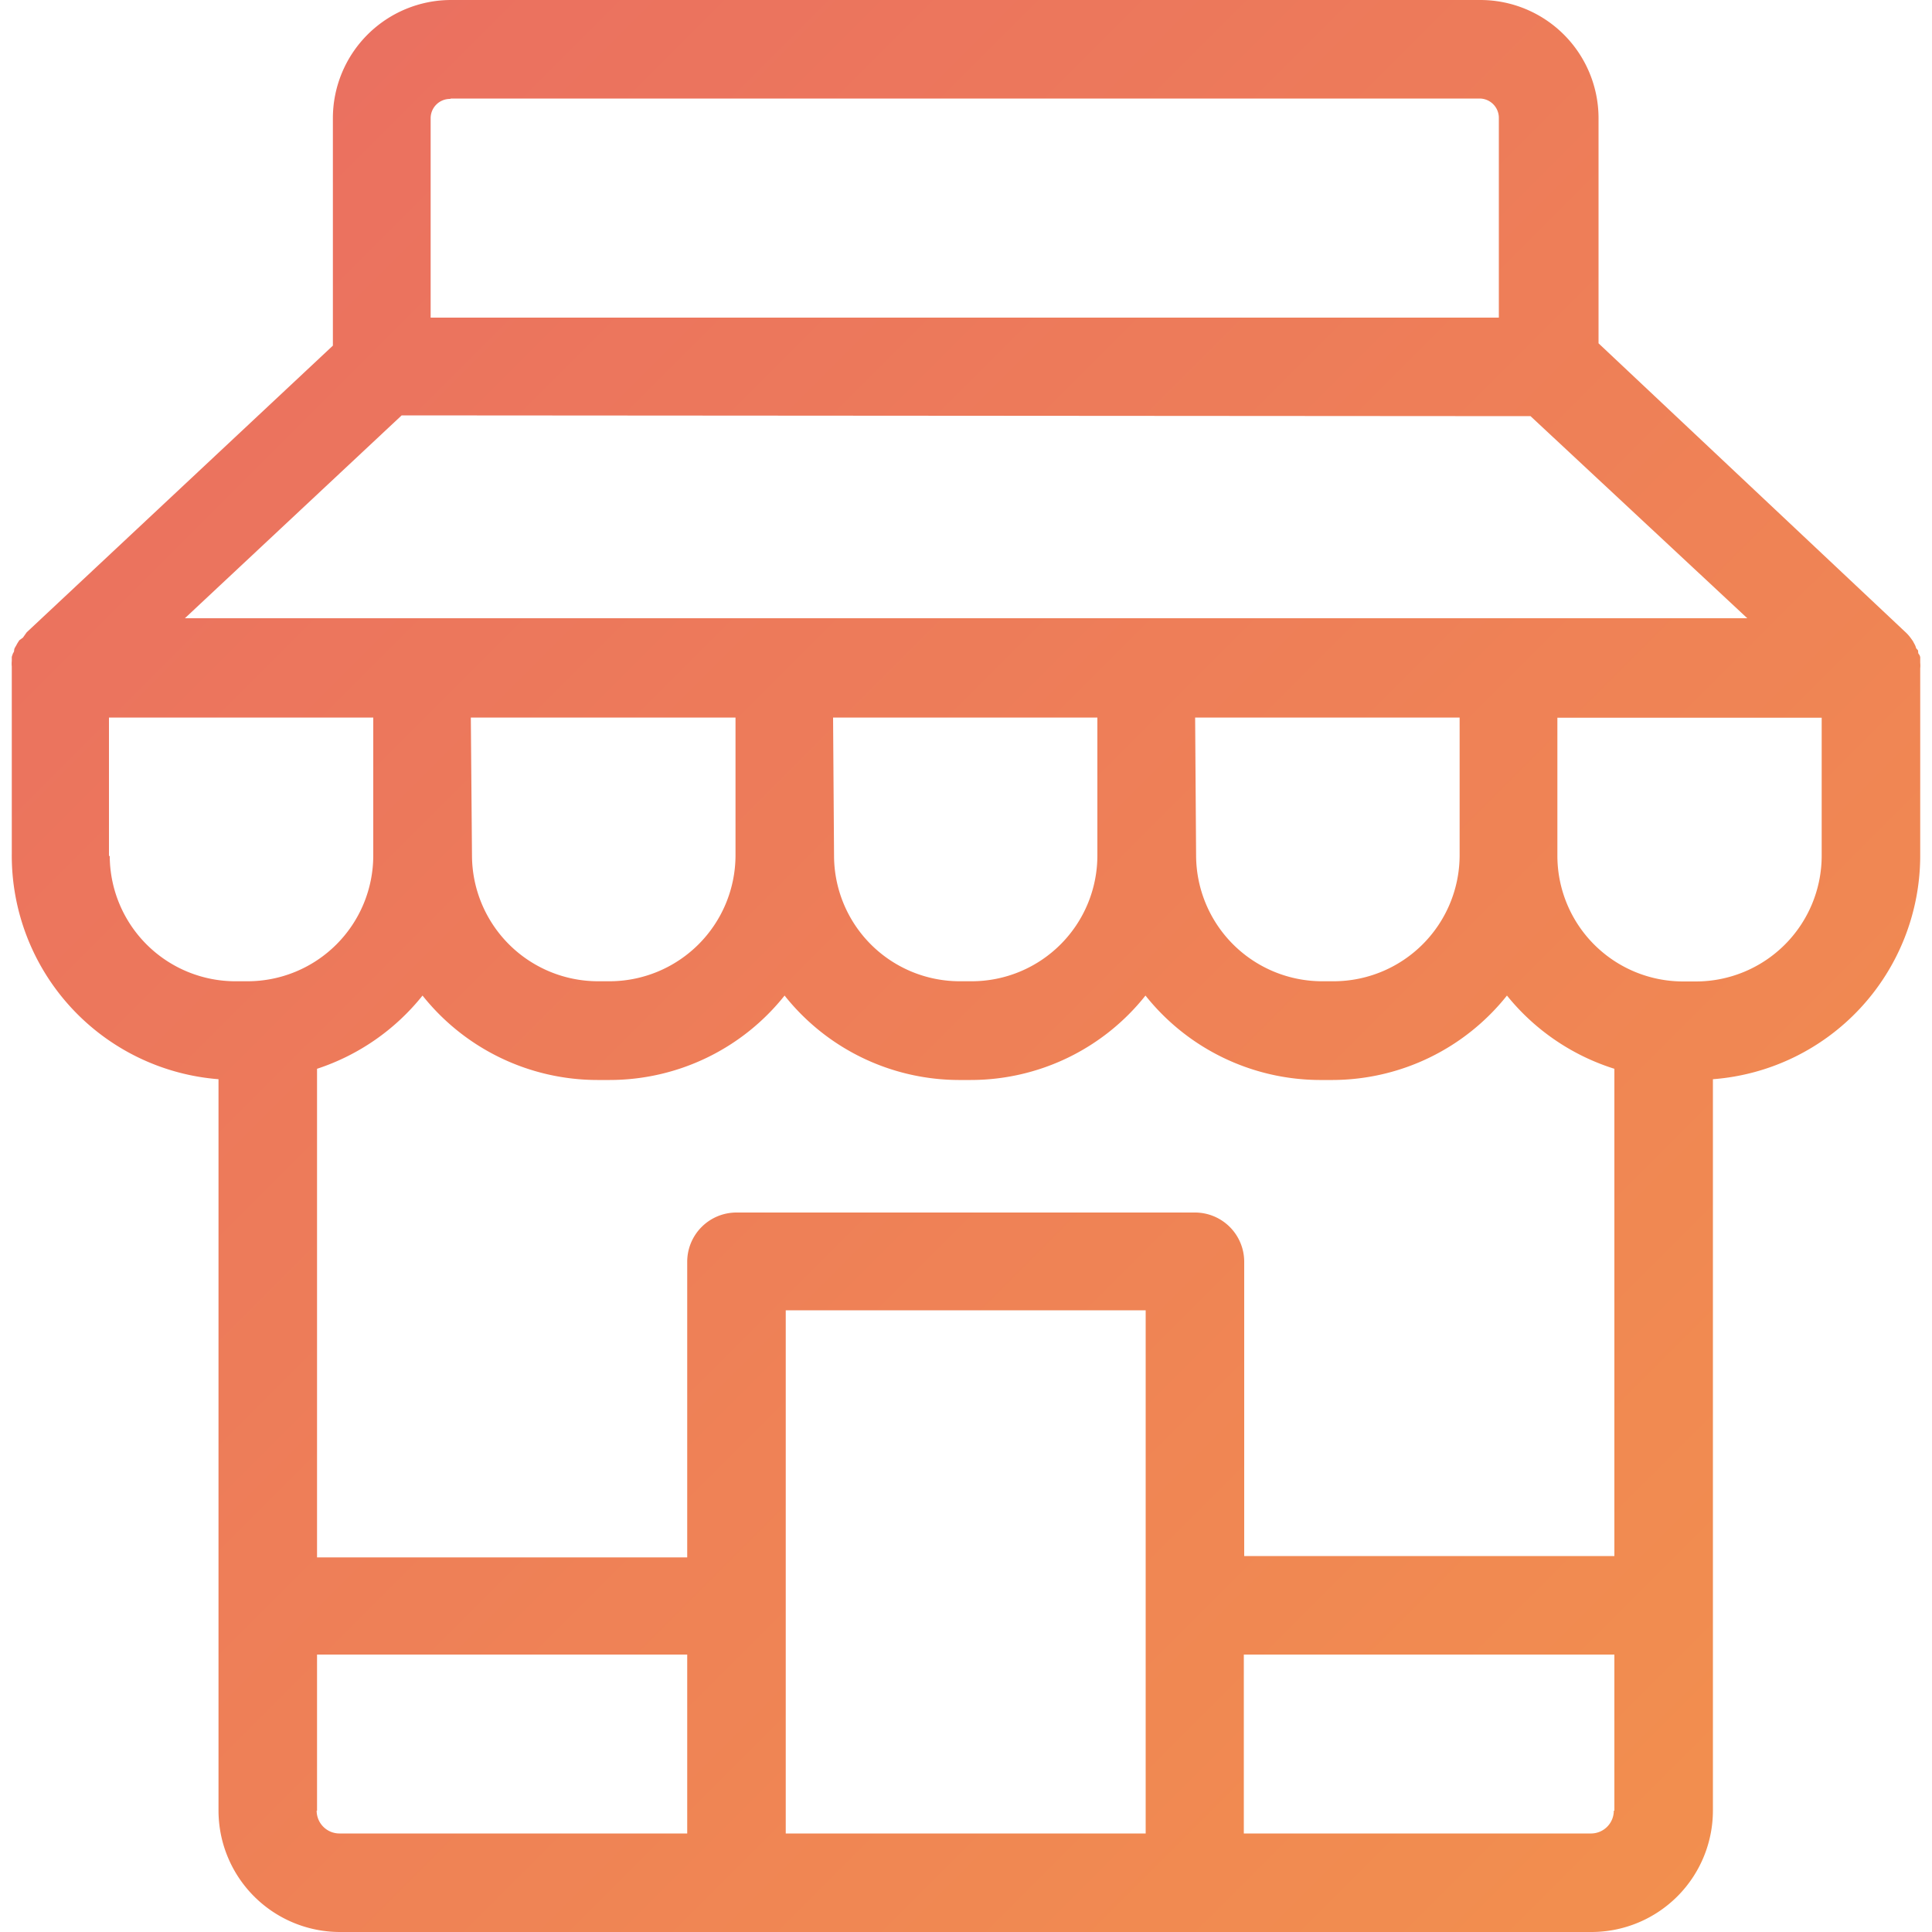 <svg id="Layer_1" data-name="Layer 1" xmlns="http://www.w3.org/2000/svg" xmlns:xlink="http://www.w3.org/1999/xlink" viewBox="0 0 100 100"><defs><style>.cls-1{fill:url(#linear-gradient);}</style><linearGradient id="linear-gradient" x1="-5.68" y1="-2.75" x2="102.42" y2="105.35" gradientUnits="userSpaceOnUse"><stop offset="0" stop-color="#e96b63"/><stop offset="1" stop-color="#f3934c"/></linearGradient></defs><path class="cls-1" d="M11.31,55.86V93.72A6.29,6.29,0,0,0,17.59,100H82.38a6.29,6.29,0,0,0,6.28-6.28V55.86A11.61,11.61,0,0,0,99.39,44.3V34.59h0a1.31,1.31,0,0,0,0-.28v-.22a.31.31,0,0,0-.07-.23c-.07-.08,0-.17-.08-.24s-.07-.12-.1-.19-.09-.17-.13-.25L98.88,33a2.2,2.2,0,0,0-.2-.23h0l-15.94-15V6.12A6.12,6.12,0,0,0,76.62,0H23.35a6.12,6.12,0,0,0-6.12,6.12V17.89L1.38,32.73h0L1.19,33,1,33.14c-.05.08-.1.15-.14.23s-.08.13-.11.2,0,.15-.07.23A2.25,2.25,0,0,0,.61,34v.2a1.5,1.5,0,0,0,0,.3h0v9.69A11.61,11.61,0,0,0,11.31,55.86ZM79.22,21.54,90.44,32H9.57l11.22-10.5Zm4.34,33.78V80.54H64.4V65.31a2.55,2.55,0,0,0-2.55-2.55H38.12a2.55,2.55,0,0,0-2.55,2.55v15.3H16.41V55.32a11.63,11.63,0,0,0,5.46-3.79,11.58,11.58,0,0,0,9.05,4.37h.64a11.58,11.58,0,0,0,9.05-4.37,11.55,11.55,0,0,0,9,4.37h.63a11.55,11.55,0,0,0,9.05-4.37,11.58,11.58,0,0,0,9,4.37H69a11.58,11.58,0,0,0,9-4.37A11.62,11.62,0,0,0,83.56,55.32ZM24.37,37.14h13.7v7.15a6.53,6.53,0,0,1-6.5,6.5h-.64a6.53,6.53,0,0,1-6.5-6.5Zm18.75,0H56.8v7.15a6.51,6.51,0,0,1-6.5,6.5h-.63a6.51,6.51,0,0,1-6.5-6.5Zm18.74,0H75.55v7.15a6.53,6.53,0,0,1-6.5,6.5h-.64a6.53,6.53,0,0,1-6.5-6.5ZM5.64,44.29V37.14H19.32v7.15a6.51,6.51,0,0,1-6.5,6.5h-.59a6.51,6.51,0,0,1-6.55-6.47v0ZM16.41,93.72V85.64H35.57V94.9h-18a1.18,1.18,0,0,1-1.18-1.18ZM40.67,94.9V67.82H59.3V94.9Zm42.86-1.18a1.18,1.18,0,0,1-1.15,1.18h-18V85.64H83.56v8.08ZM94.29,44.3a6.51,6.51,0,0,1-6.52,6.5h-.66a6.51,6.51,0,0,1-6.5-6.5V37.15H94.29ZM23.35,5.1H76.58a1,1,0,0,1,1,1V16.44H22.29V6.12a1,1,0,0,1,1-1Z"/></svg>